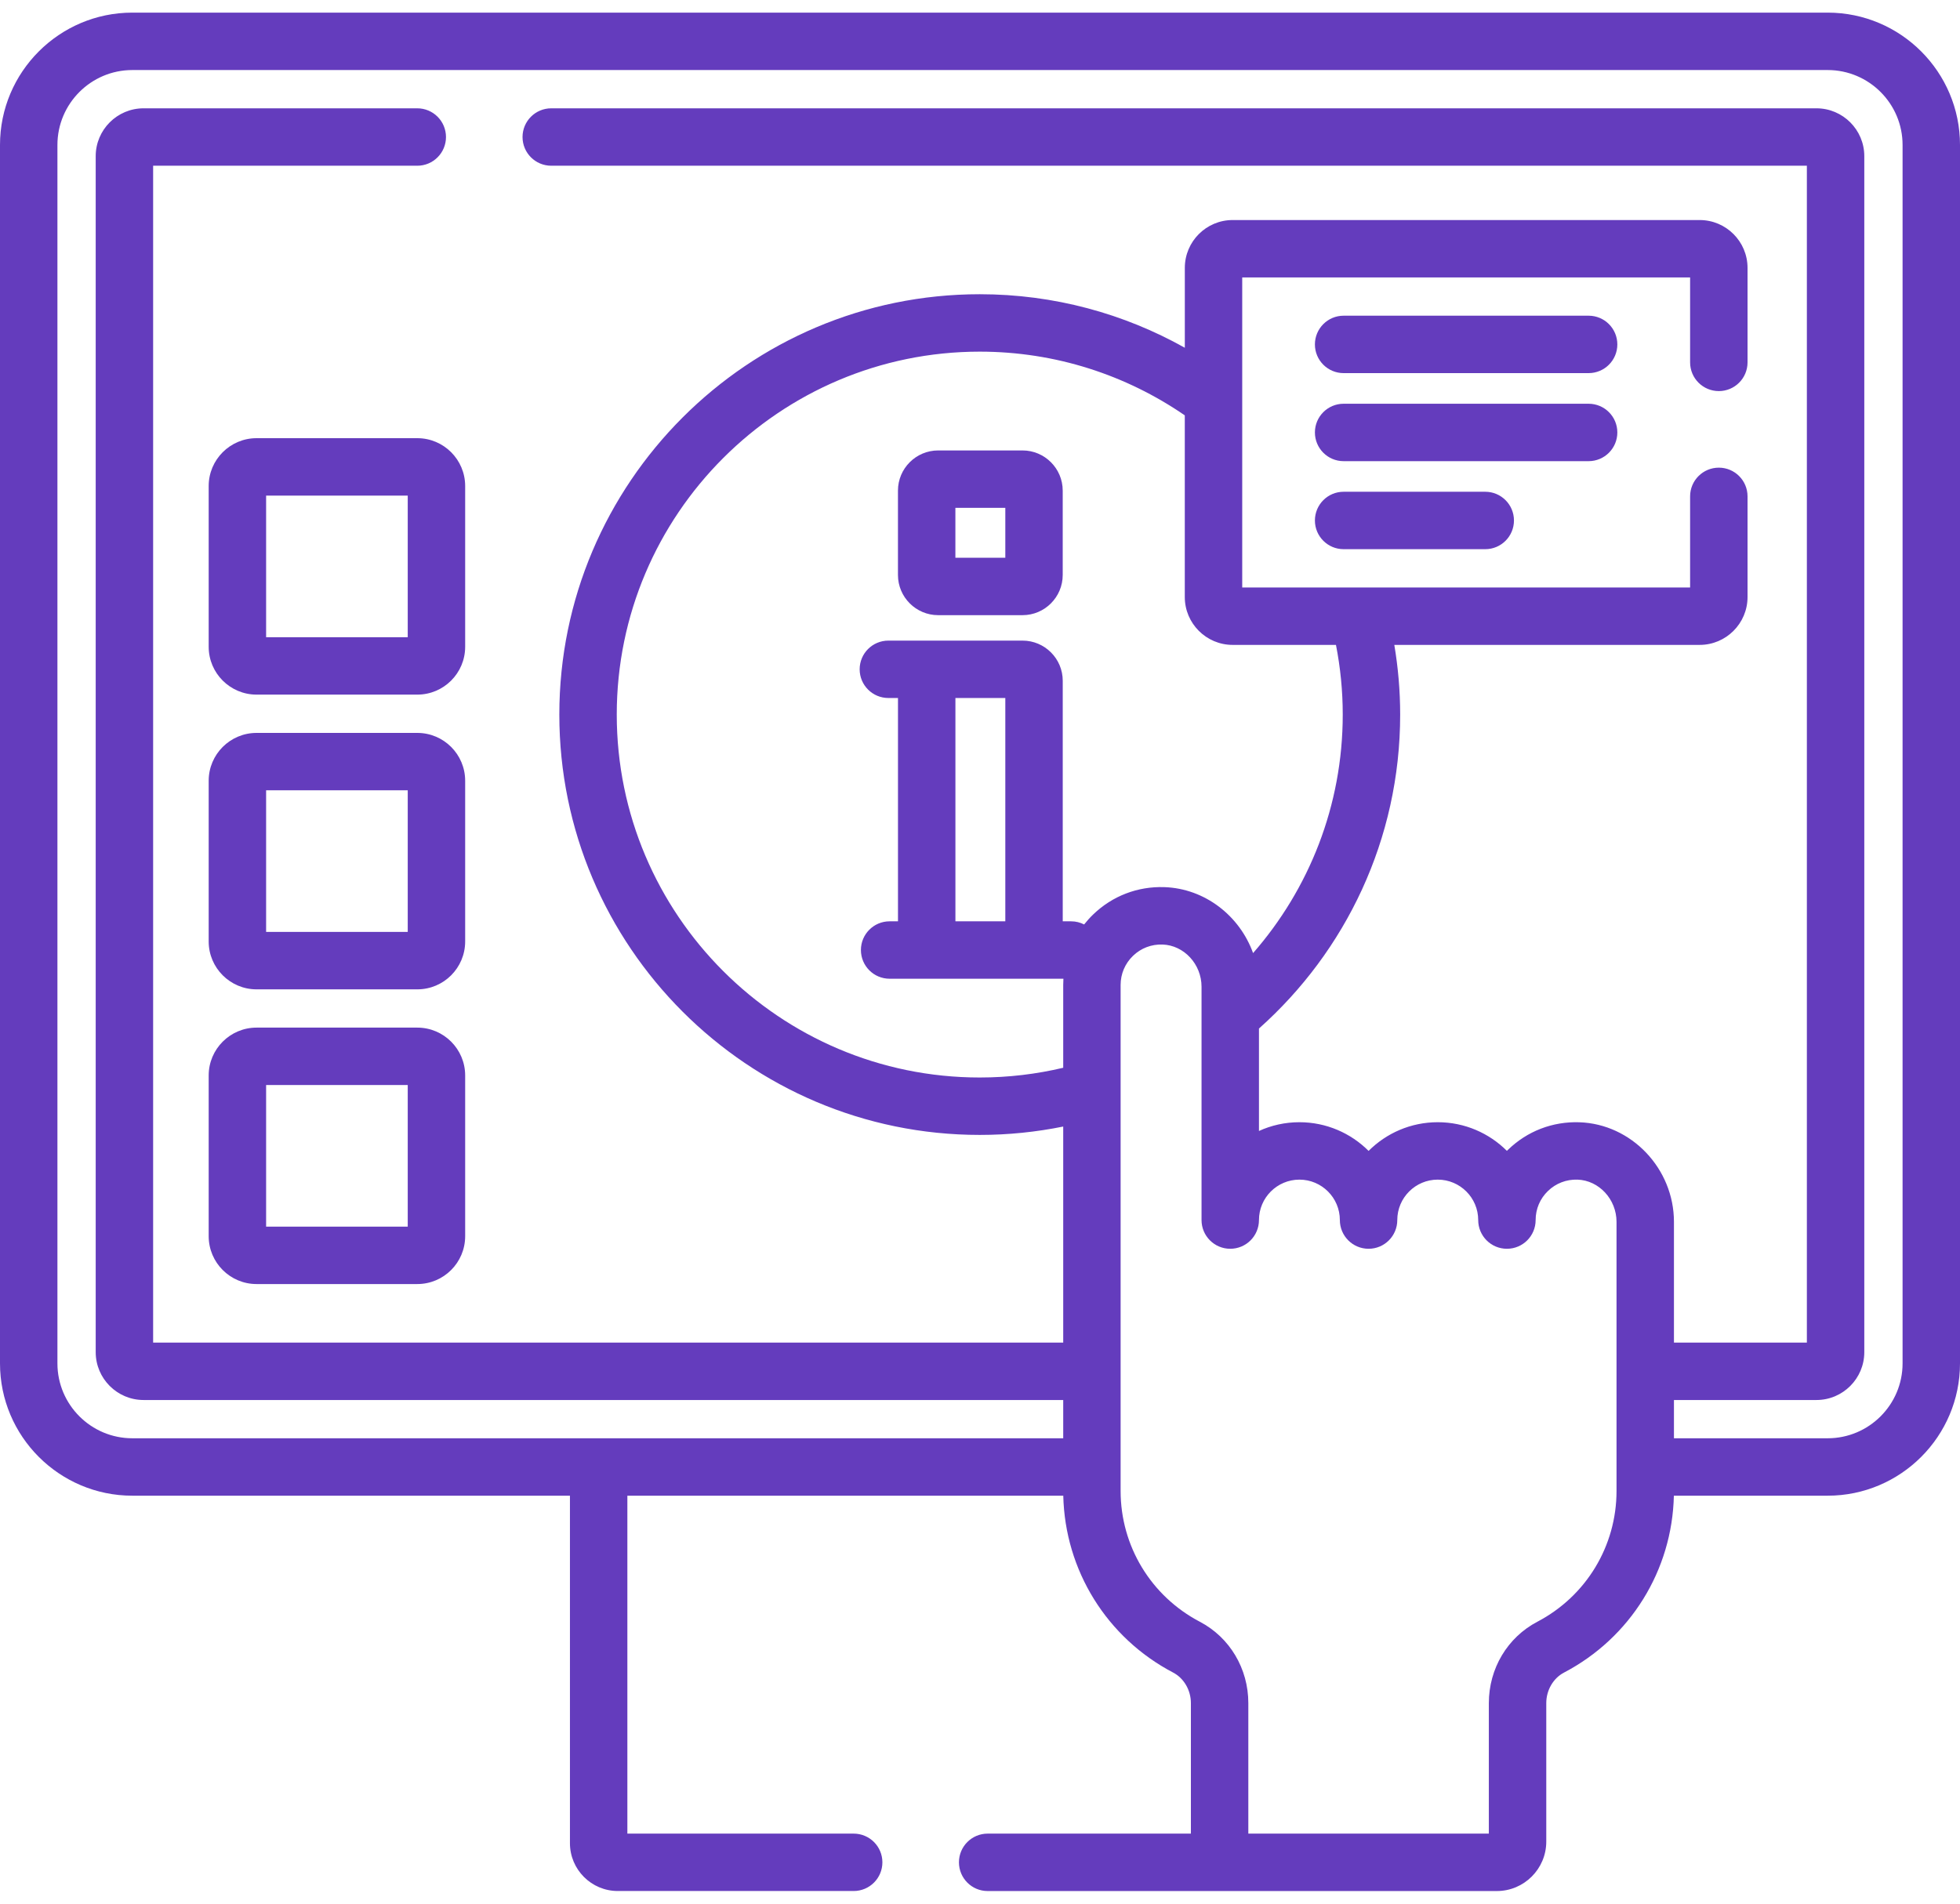<?xml version="1.0" encoding="utf-8"?><svg width="70" height="68" viewBox="0 0 70 68" fill="none" xmlns="http://www.w3.org/2000/svg">
<path d="M65.274 0.451H4.726C2.12 0.451 0 2.571 0 5.178V48.701C0 51.307 2.12 53.427 4.726 53.427H20.355V65.839C20.355 66.782 21.122 67.548 22.064 67.548H30.488C31.055 67.548 31.514 67.089 31.514 66.523C31.514 65.957 31.055 65.498 30.488 65.498H22.406V53.427H37.974C38.035 56.092 39.526 58.502 41.898 59.745C42.283 59.947 42.532 60.375 42.532 60.836V65.498H35.273C34.707 65.498 34.248 65.957 34.248 66.523C34.248 67.09 34.707 67.549 35.273 67.549H53.458C54.432 67.549 55.224 66.757 55.224 65.783V60.836C55.224 60.375 55.472 59.947 55.858 59.745C58.23 58.502 59.721 56.092 59.781 53.427H65.274C67.88 53.427 70 51.307 70 48.701V5.178C70 2.571 67.88 0.451 65.274 0.451ZM38.719 33.022C38.58 32.951 38.422 32.91 38.255 32.91H37.955V24.318C37.955 23.526 37.311 22.883 36.52 22.883H31.728C31.161 22.883 30.702 23.341 30.702 23.908C30.702 24.474 31.161 24.933 31.728 24.933H32.071V32.91H31.772C31.206 32.91 30.747 33.369 30.747 33.935C30.747 34.502 31.206 34.961 31.772 34.961H37.979C37.975 35.035 37.972 35.108 37.972 35.183V38.141C37.014 38.368 36.017 38.489 34.991 38.489C27.843 38.489 22.027 32.673 22.027 25.525C22.027 18.376 27.843 12.561 34.991 12.561C37.707 12.561 40.229 13.403 42.314 14.837V21.327C42.314 22.269 43.081 23.036 44.023 23.036H47.713C47.871 23.842 47.955 24.674 47.955 25.525C47.955 28.784 46.746 31.765 44.753 34.045C44.276 32.717 43.036 31.738 41.586 31.689C40.63 31.656 39.724 32.005 39.037 32.67C38.922 32.781 38.817 32.899 38.719 33.022ZM35.904 24.933V32.91H34.122V24.933H35.904ZM57.733 53.258C57.733 55.225 56.65 57.014 54.906 57.929C53.837 58.489 53.173 59.603 53.173 60.836V65.498H44.583V60.836C44.583 59.603 43.919 58.489 42.85 57.929C41.106 57.014 40.022 55.225 40.022 53.258V35.183C40.022 34.788 40.179 34.419 40.463 34.144C40.747 33.869 41.122 33.726 41.517 33.739C42.286 33.764 42.912 34.441 42.912 35.247V43.581C42.912 44.148 43.371 44.607 43.937 44.607C44.504 44.607 44.963 44.148 44.963 43.581C44.963 42.785 45.611 42.137 46.408 42.137C47.204 42.137 47.852 42.785 47.852 43.581C47.852 44.148 48.312 44.607 48.878 44.607C49.444 44.607 49.903 44.148 49.903 43.581C49.903 42.785 50.551 42.137 51.348 42.137C52.145 42.137 52.793 42.785 52.793 43.581C52.793 44.148 53.252 44.607 53.818 44.607C54.385 44.607 54.844 44.148 54.844 43.581C54.844 43.186 55 42.817 55.284 42.543C55.568 42.268 55.943 42.125 56.339 42.137C57.108 42.163 57.733 42.84 57.733 43.646L57.733 53.258ZM67.949 48.701C67.949 50.176 66.749 51.376 65.274 51.376H59.784V50.009H64.873C65.816 50.009 66.582 49.242 66.582 48.3V5.578C66.582 4.636 65.816 3.869 64.873 3.869H19.688C19.121 3.869 18.662 4.328 18.662 4.895C18.662 5.461 19.121 5.92 19.688 5.92H64.531V47.958H59.784V43.646C59.784 41.746 58.269 40.15 56.407 40.088C55.45 40.056 54.545 40.404 53.859 41.069C53.845 41.082 53.831 41.096 53.817 41.109C53.184 40.477 52.311 40.086 51.348 40.086C50.385 40.086 49.511 40.478 48.878 41.111C48.245 40.478 47.371 40.086 46.407 40.086C45.893 40.086 45.403 40.198 44.963 40.399V36.74C48.055 33.988 50.006 29.98 50.006 25.525C50.006 24.677 49.933 23.846 49.797 23.036H60.703C61.645 23.036 62.412 22.269 62.412 21.327V17.73C62.412 17.164 61.953 16.705 61.387 16.705C60.82 16.705 60.361 17.164 60.361 17.73V20.985H44.365V9.911H60.361V12.945C60.361 13.511 60.82 13.97 61.387 13.97C61.953 13.97 62.412 13.511 62.412 12.945V9.569C62.412 8.626 61.645 7.86 60.703 7.86H44.023C43.081 7.86 42.315 8.626 42.315 9.569V12.422C40.147 11.206 37.649 10.51 34.991 10.51C26.712 10.51 19.976 17.246 19.976 25.525C19.976 33.804 26.712 40.54 34.991 40.54C36.012 40.54 37.008 40.436 37.972 40.241V47.958H5.469V5.92H14.902C15.469 5.92 15.928 5.461 15.928 4.895C15.928 4.328 15.469 3.869 14.902 3.869H5.127C4.185 3.869 3.418 4.636 3.418 5.578V48.3C3.418 49.242 4.185 50.009 5.127 50.009H37.972V51.376H4.726C3.251 51.376 2.051 50.176 2.051 48.701V5.178C2.051 3.702 3.251 2.502 4.726 2.502H65.274C66.749 2.502 67.949 3.702 67.949 5.178V48.701Z" fill="#643CBD"/>
<path d="M36.519 16.09H33.506C32.714 16.09 32.07 16.734 32.07 17.525V20.538C32.07 21.33 32.714 21.974 33.506 21.974H36.519C37.31 21.974 37.954 21.33 37.954 20.538V17.525C37.954 16.734 37.31 16.09 36.519 16.09ZM35.904 19.923H34.121V18.141H35.904V19.923Z" fill="#643CBD"/>
<path d="M56.736 11.277H47.986C47.42 11.277 46.961 11.736 46.961 12.303C46.961 12.869 47.42 13.328 47.986 13.328H56.736C57.303 13.328 57.762 12.869 57.762 12.303C57.762 11.736 57.303 11.277 56.736 11.277Z" fill="#643CBD"/>
<path d="M56.736 14.422H47.986C47.42 14.422 46.961 14.881 46.961 15.447C46.961 16.014 47.42 16.473 47.986 16.473H56.736C57.303 16.473 57.762 16.014 57.762 15.447C57.762 14.881 57.303 14.422 56.736 14.422Z" fill="#643CBD"/>
<path d="M53.045 17.566H47.986C47.42 17.566 46.961 18.025 46.961 18.592C46.961 19.158 47.42 19.617 47.986 19.617H53.045C53.611 19.617 54.07 19.158 54.07 18.592C54.07 18.025 53.611 17.566 53.045 17.566Z" fill="#643CBD"/>
<path d="M14.904 36.707H9.162C8.22 36.707 7.453 37.474 7.453 38.416V44.158C7.453 45.101 8.22 45.867 9.162 45.867H14.904C15.847 45.867 16.613 45.101 16.613 44.158V38.416C16.613 37.474 15.847 36.707 14.904 36.707ZM14.562 43.816H9.504V38.758H14.562V43.816Z" fill="#643CBD"/>
<path d="M14.904 26.18H9.162C8.22 26.18 7.453 26.946 7.453 27.889V33.631C7.453 34.573 8.22 35.34 9.162 35.34H14.904C15.847 35.34 16.613 34.573 16.613 33.631V27.889C16.613 26.946 15.847 26.18 14.904 26.18ZM14.562 33.289H9.504V28.23H14.562V33.289Z" fill="#643CBD"/>
<path d="M14.904 15.652H9.162C8.22 15.652 7.453 16.419 7.453 17.361V23.104C7.453 24.046 8.22 24.812 9.162 24.812H14.904C15.847 24.812 16.613 24.046 16.613 23.104V17.361C16.613 16.419 15.847 15.652 14.904 15.652ZM14.562 22.762H9.504V17.703H14.562V22.762Z" fill="#643CBD"/>
</svg>
